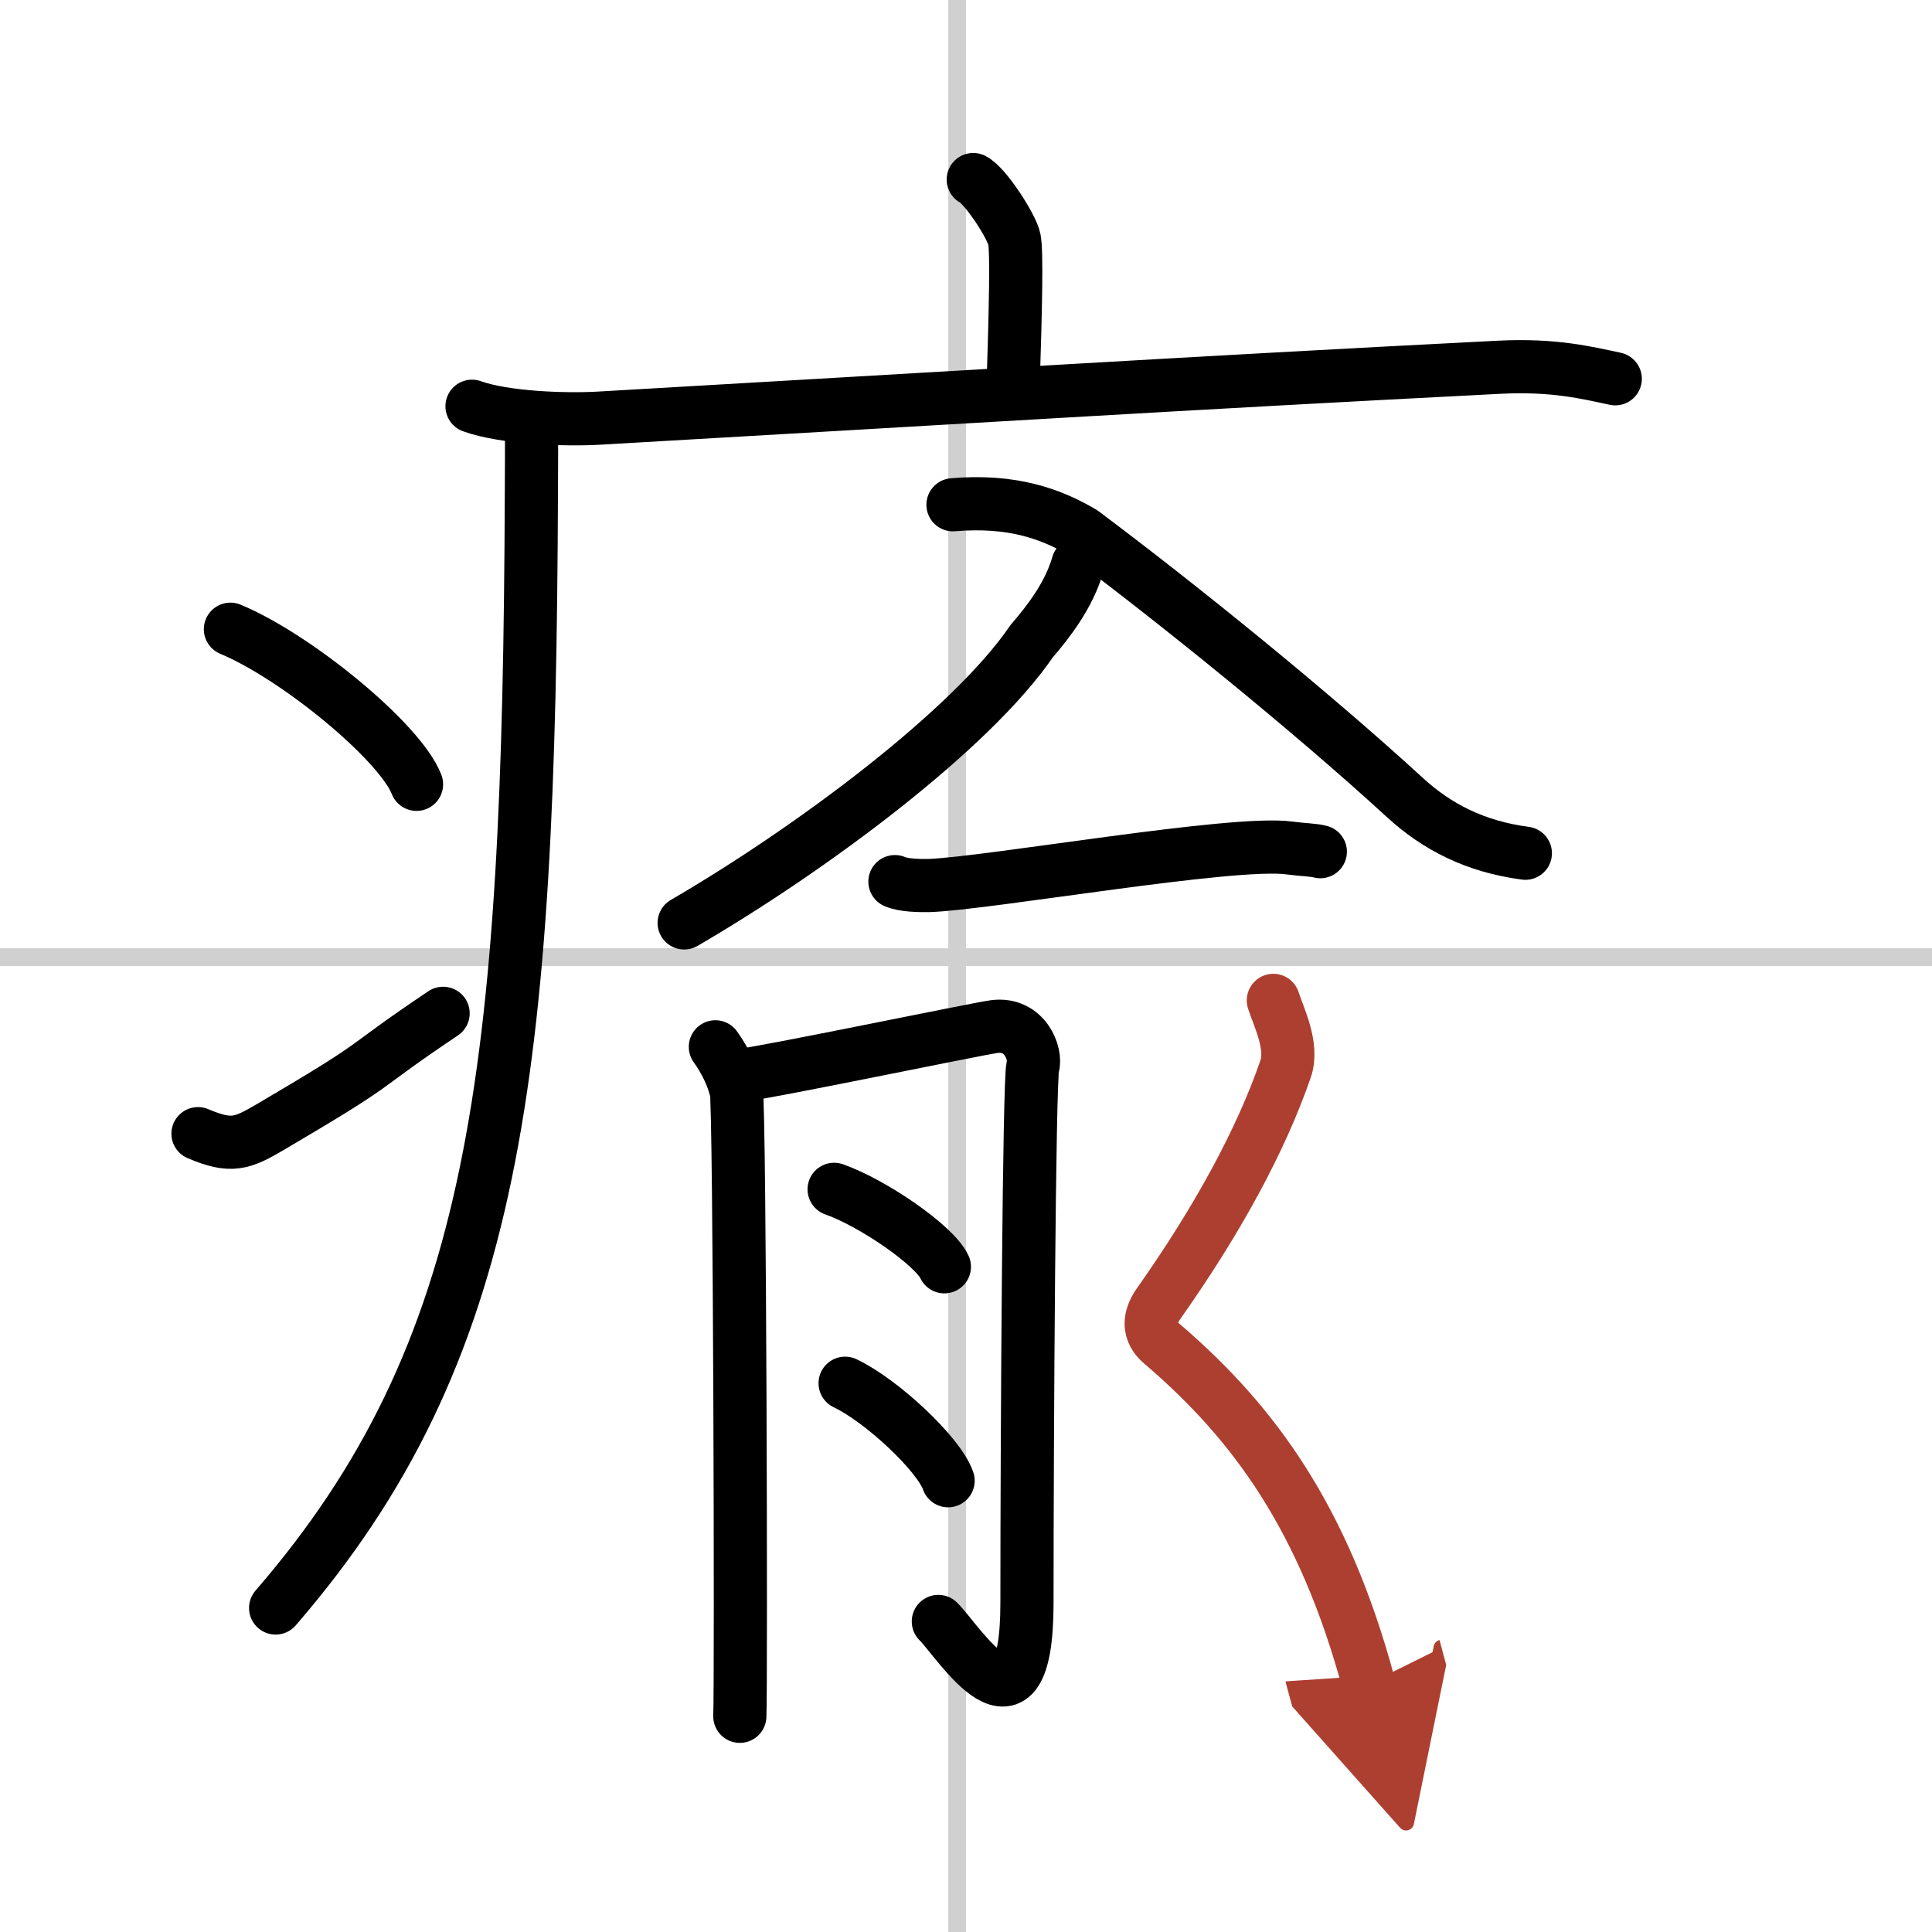 <svg width="400" height="400" viewBox="0 0 109 109" xmlns="http://www.w3.org/2000/svg"><defs><marker id="a" markerWidth="4" orient="auto" refX="1" refY="5" viewBox="0 0 10 10"><polyline points="0 0 10 5 0 10 1 5" fill="#ad3f31" stroke="#ad3f31"/></marker></defs><g fill="none" stroke="#000" stroke-linecap="round" stroke-linejoin="round" stroke-width="3"><rect width="100%" height="100%" fill="#fff" stroke="#fff"/><line x1="54" x2="54" y2="109" stroke="#d0d0d0" stroke-width="1"/><line x2="109" y1="54" y2="54" stroke="#d0d0d0" stroke-width="1"/><path d="m54.91 10.13c0.7 0.36 2.18 2.66 2.32 3.37s0.07 3.8-0.07 8.24"/><path d="m26.63 22.92c1.87 0.67 5.31 0.78 7.19 0.67 19.51-1.12 33.39-1.99 50.75-2.87 3.12-0.16 5 0.32 6.56 0.65"/><path d="m29.99 24c0 1.27 0 2.52-0.01 3.75-0.12 33.02-1.95 48.54-14.43 62.97"/><path d="m13 35.5c3.71 1.54 9.57 6.35 10.5 8.75"/><path d="m11.17 63.96c1.89 0.8 2.48 0.57 4.14-0.41 6.72-3.95 4.61-2.97 9.69-6.38"/><path d="m60.813 31.834c-0.499 1.753-1.681 3.265-2.608 4.339-3.407 4.994-12.419 11.714-19.606 15.897"/><path d="m53.766 28.478c3.345-0.284 5.534 0.515 7.307 1.558 5.391 4.037 12.837 10.051 18.193 14.963 1.816 1.665 3.979 2.767 6.791 3.139"/><path d="m50.49 49.74c0.5 0.22 1.42 0.23 1.93 0.22 3.37-0.12 17.16-2.55 20.31-2.12 0.83 0.11 1.34 0.1 1.76 0.21"/><path d="m40.36 59.06c0.59 0.83 0.98 1.67 1.18 2.5s0.28 33.4 0.2 35.27"/><path d="m41.72 60.68c1.31-0.12 13.38-2.63 14.36-2.76 1.75-0.24 2.41 1.55 2.19 2.26-0.21 0.69-0.33 20.59-0.33 30.23 0 8.53-3.9 2.14-5 1.07"/><path d="m47.06 67.1c2.19 0.77 5.67 3.17 6.22 4.37"/><path d="m47.68 78.04c2.05 0.97 5.29 3.99 5.81 5.5"/><path d="m71.84 56.44c0.3 0.95 1.14 2.57 0.69 3.87-1.37 3.97-3.78 8.44-7.15 13.22-0.99 1.41-0.01 2.13 0.3 2.39 5.03 4.34 9.01 9.69 11.54 19.08" marker-end="url(#a)" stroke="#ad3f31"/></g></svg>
